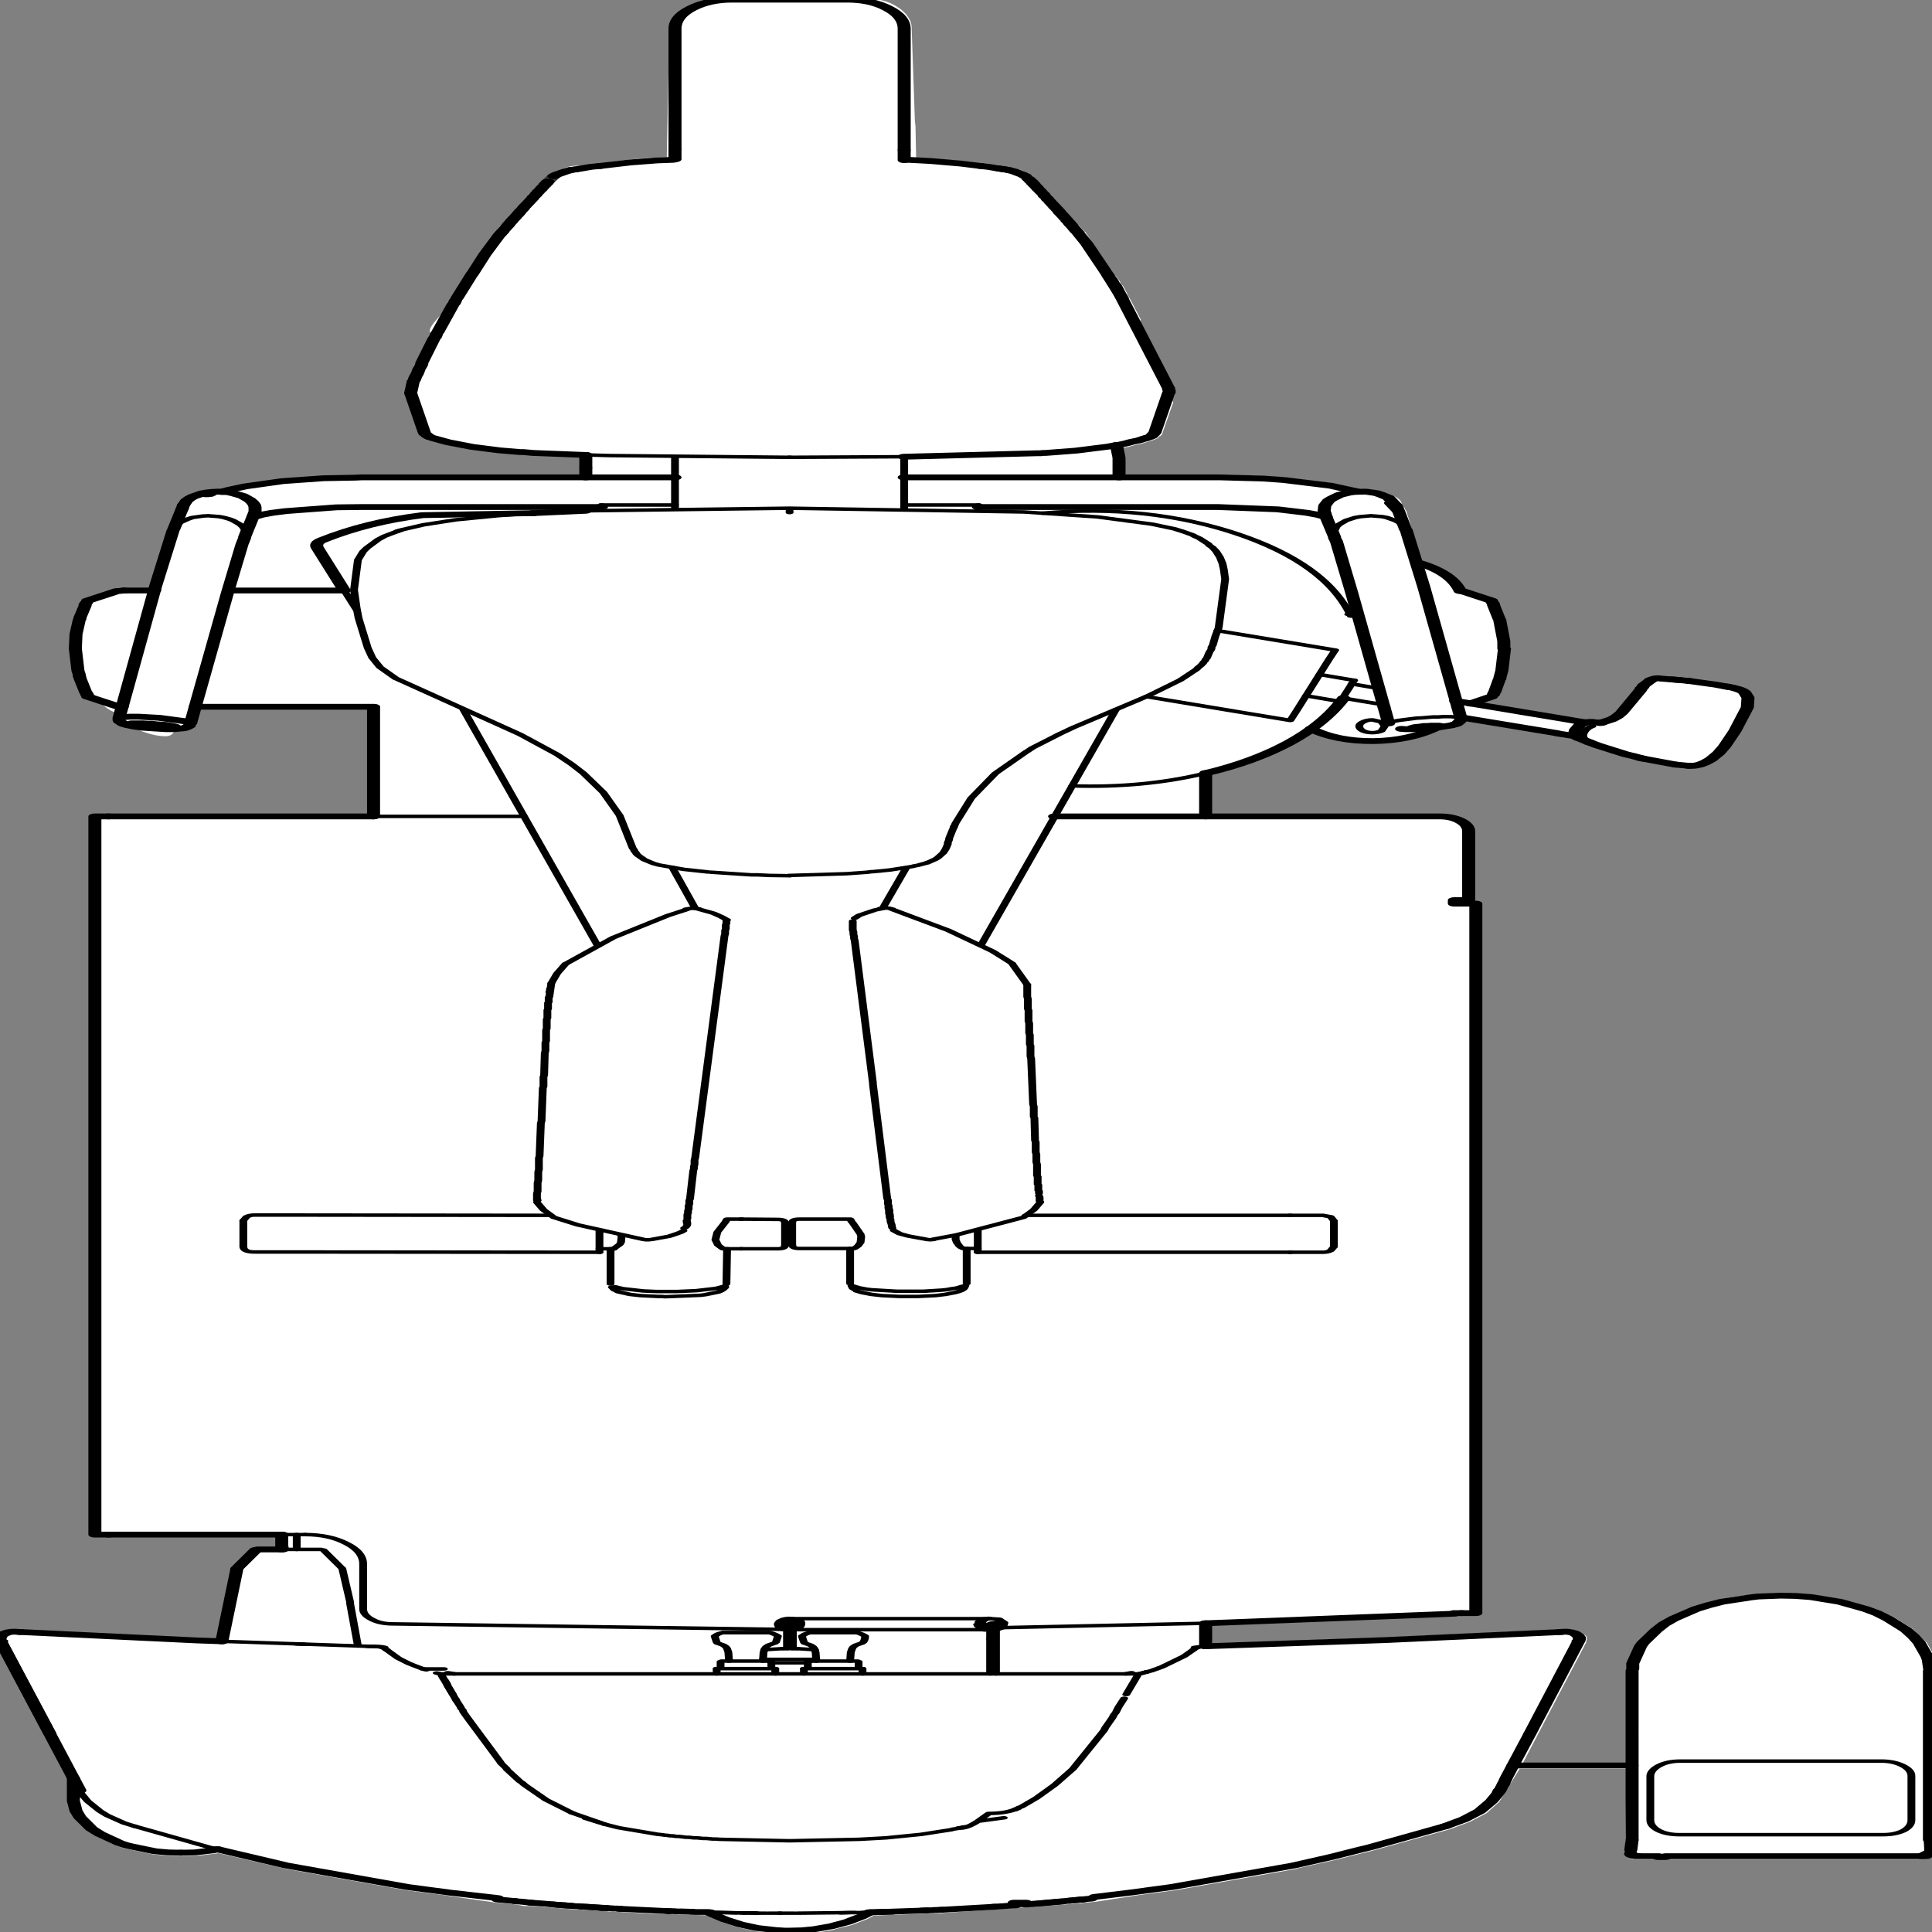 <svg xmlns:xlink="http://www.w3.org/1999/xlink" xmlns="http://www.w3.org/2000/svg" preserveAspectRatio="none" viewBox="0 0 100 100"><rect x="0" y="0" width="100" height="100" fill="#808080" stroke="none"/><defs><g id="sprite0" transform="translate(-.1)"><use height="333.05" transform="translate(.1)" width="149.2" xlink:href="#shape0"/></g><g id="shape0"><path d="M85.8 76.9l.05-.1-.1.3.05-.2m-2.05-36.55l.05.05 2.2 7.3.1.2.25.7.05.1.1.45v.15l.2.35v.05l.3 1.25v.1l.3 1.15.75 3.25-.1 2.4q0 1.05 1.3 7 .7 3.15 1.3 4.8l-.85 5.4v.1l-.2.45v-.2l-.05.15-.05.25-.15.15-.15.15-.85.6-.15.1-.55.25.1-.05-.4.25-.05.05-.75.3h-.1l.1 1.7v2.9h8.6l.9.05.85.05 2.35.3.1.05 3.65 1h.1l1.8 1 .6-.05.2.05.8.25.1.05.35.25.05.05.65.6q.6.7.55 1.6l.25.5v.15l.05.15.05.15.35 2.6-.05.35.1.25.8 5.65-.05.3q2.4 1.65 3.2 4.65l2.3 1.9.9 6.75-.3 6.4-.05.15-.35 2.15-.05.15-.05.3-1.75 1.65 8.85 3.15-.15.1-.3.3 1.75-.55v.1h.05l.2-.15.45-.35.4-.5.3-.55 1.5-4 .05-.25.1-.2.1-.35.25-.4.3-.5q.05-.45.75-.25l2.15.4 3.05 1.05.3.1.55.35.25.25.15.25.25.9-.05 1.65-2.2 7.85-.6 1.1-.45.55-.4.35-.45.2h-.4l-.95-.2-2.6-1.05-1.25-.7-2.2-1.55-1.35-1.2-.25-.35-.05-.1v.1l-8.9-3.3.05.35-.05.25-.2.4-.1.15-.4.25-.95.35-.8.35.15.2q-1.85 1.7-4.35 1.8-2.8.05-4.75-2.05l-1.75 2.35q-2.75 3.3-6.35 5.2l-.05.05v7.4h17.95q.95 0 1.6.75.65.75.65 1.8v11.85h-1.1v.6h1.65v122h-1.65l-19.1 1.75v3.95l3.8-.25.25-.05 2.25-.15q0-.2.15-.35l.3-.2 2.2-.2h.05l4.6-.35 13.55-1.4h.35l.3-.05q.2 0 .35.15l.1.05-.1-.1.15.05.05.05.25.15.05.05.1.1.05.1.1.15.1.15-.1-.15.05.1.15.2.1.3V282.45l-.05.3v.2l-4.85 20.7h7.95l.05-17.05v-.1l.6-2.95.05-.05.2-.6q.3-1 1.05-2.25l.6-1.05.05-.05.75-.95 1.75-1.7.05-.05 2-1.25.05-.05q1.1-.55 2.3-.8h.05l.55-.15h.05l1.75-.15h.05l2.4.25.05.05 2.3.8.05.05 2 1.25.05.05.9.75.05.05.8.9 1.45 2v.05l1 2.2.05.05.6 2.4v.05l.1.6v.05l.2 33-.1.35-.7.75-.2.1-.2.05h-19.65l-.3-.1-.3.1H126.05q-.5-.1-.65-.4-.25-.3-.15-.75l.1-.15-.1-.25.1-14.05h-8.2l-1.6 5.8-.05.05-.9 1.8-.05.05-1.2 1.4-.05.05-1.45 1.2-.05.05-5.8 3.6-2.95 1.65-3 1.5v.05l-9.35 3.7h-.05l-3.15.95h.05l-3.05 1.05h-.05l-1.65.35h-.15l-.15.05-9.9 1.55H72.3l-.2.05h-.4l-4.15.35-.45.55-1.2 1.05-1.35.75v.05l-1.3.5h-.1l-.95.2h-.1l-1.35.05h-.05l-.7-.1-1.5-.35-1.35-.65-1.25-.9-1.05-1-.1-.1-.05-.1-3.85-.25h-.35l-.35-.05-.15-.05h-.2l-2-.25h-.15l-.25-.05h-.2l-.15-.05H47l-2.15-.3h-.25l-3.3-.6h-.6l-.8-.3-1.2-.25h-.1l-3.75-1.2h.05l-3.25-.95-9.3-3.7-.05-.05-5.1-2.65-.05.05-.15.05-1.35.35h-.05l-1.2.05-1-.05h-.1l-1-.2h-.05l-1.9-.9-.45-.25-.1-.05-.4-.3-.05-.05-1.5-1.55-.05-.05-.65-.9-.05-.1-.9-2v-.05l-.3-1.1-.05-.1-.2-1.7v-3.95L.15 283l.05-.4q.1-.2.3-.2v-.1l.05-.15.05-.3.05-.1.1-.15.2-.2.2-.15.3-.1h.25l.35.05 13.6 1.45 1.9.15 1.15-12.5 1.65-3.3h2.35l-.3-2v-.55H7.8v-123.5h21.4v-18.8l-13.65-.05-.35 2.55q.2.65-.6 1.15l-.75.15q-.1 1.15-.7 1.15-.75 0-1.75-.8l-.9-.95-.2-.1-.3-.2-.1-.15-.1-.15-.1-.15-.05-.25.15-.95q-1.45-.75-2.25-4l-.45.25q.5-.75-.2-1.2l-.05-.15.05-.75q-.35-.65-.45-1.8v-2.55q-.1-5.1.75-7.1l.05-2.25 2.35-1.65.45-.1 2.55.05 1.55-11.3.2-.45h-.15l.4-2.95.25-.8.25-.4.25-.3.7-.55.35-.15.4-.1.45-.05.35.05.5-.35 1.25-.6 2.85-.9 3.15-.5 20.15-.1v-3.9l-.3-.05-8.45-1.35-1.85-.8-1.05-.65-.75-1-.85-8.75-.25-.15-.15-.25-.05.15.05-.25v-.05l.05-.05v-.2h.05v-.25l.05-.1.05-.2v-.1h.05v-.2l.05-.15v-.2l.05-.15V64l.05-.1.15-.7V62.9l.95-4.25.05-.05.05-.15.05-.35-.05-.75q0-.8 1.05-3.15l.3-1.35.05-.05.05-.2.1-.5.05-.05.9-2.8v-.05l2.4-8.15q1-1.2 2.15-4 1.3-3.4 1.6-5.2l.3-.35.4-1.05.15-.2.6-.5q.6-.95 1.55-.7l.6-.25h.1l1.05-.25h.05q2.2-.9 4.75-1l.2-22.05q0-1.2.4-2.15V3.3l.05-.25.1-.15.15-.15.75-1.1.95-.85 1-.5 1.5-.3h8.8l1.55.25q1.4.05 2.4 1.65.6.95.85 2.2l.05.35.05.45.25 16.1v.25l.05.9v.05l.05 5.45 3.6.55h.05l.15.05 3.5 1.1.1.05.35.2.1.05h.05l.05.05h.05l.6.55.1.15 4.25 9.95m1.8 36.5l.15-.05h-.15v.05M27.9 105.1l-.1.05.1.3v-.35m57.9-27.8l-.05-.1.05.1m-17.5 79.5l.3-.1-.25-.05-.05.15m5.8 65.45l.05.1v.05l.15-.2.05-.1-.25.15M53.9 156.7l-.25.05h.25v-.05m-5.85 65.6l-.15-.05.1.1.05-.05m-32.6 96.3l-.05.05.05-.05m50.9 11.05v.15l.1-.15h-.1m-2.15 1.7h-.05.05m13.35-50.95v.05-.05m-21.9-58.1h-.05l.1.1.15-.2-.2.1" fill="#fff" fill-rule="evenodd" class="fill" transform="translate(-.1)"/></g><g id="sprite1" transform="translate(74.65 166.5)"><use height="333.05" transform="translate(-74.65 -166.5)" width="149.35" xlink:href="#shape1"/></g><g id="shape1"><path d="M-32.25-134.3l.65-1.35" fill="none" stroke="#333" stroke-linecap="round" stroke-linejoin="round" class="line" transform="translate(74.65 166.5)"/><path d="M-35.15-127.1l-.65 1.6M4.65 161.25h-.9m50-7.85h-.55" fill="none" stroke="#000" stroke-linecap="round" stroke-linejoin="round" class="line" transform="translate(74.65 166.5)"/><path d="M53.25 210.45q.15.95-.2 1.3m-10.2-42.1l-.15 2.3m-8.25 116.8l1.1 4.2m11.4 21.3l-2.5-1.95M33 287.55h1.6m43 25.6l-2 .6q-.95 1.35-1.45 1.15m4.55-3.4q-.85.9-2.25.9l-.85 1.35" fill="none" stroke="#000" stroke-linecap="round" stroke-linejoin="round" stroke-width=".6" class="line"/><path d="M54.6-34.45l.95.2M59.3-47.45l-.4-.25-.45-.2" fill="none" stroke="#000" stroke-linecap="round" stroke-linejoin="round" class="line" transform="translate(74.65 166.5)"/><path d="M61.4 284.05v-1.65M60.95 282.4v1.65M60.95 279.9v2.5M61.4 282.4v-2.5M77 288.4v-6M76.55 282.4v6M76.55 279.9v2.5M77 282.4v-2.5M61.15 279.45l-.15.3M76.6 279.75l-.15.25M61.35 278.9l-.25-.05-.2.05-.2.1-.3.3-.1.25-.05.2v.25l.05.25.1.2.15.15.1.15.25.1M61.55 280.8l.2-.15.15-.2.1-.25.05-.3" fill="none" stroke="#000" stroke-linecap="round" stroke-linejoin="round" stroke-width=".6" class="line"/><path d="M60.85 280.25l-.05-.05-.05-.1-.05-.15v-.1l.05-.1v-.15l.1-.05.05-.1M77 280.85l.55-.45.1-.8-.4-.6-.7-.1q-.65.15-.65 1" fill="none" stroke="#000" stroke-linecap="round" stroke-linejoin="round" stroke-width=".6" class="line"/><path d="M77.1 279.5l.15.3v.1M62.05 279.9v-.25M61.6 279.65v.25M62.05 279.65q0-.55-.45-.55l-.35.2M75.9 280.15q0 .5.45.5M75.9 279.9v.25M76.35 280.15v-.25M76.45 278.85l-.25.05-.2.1-.2.2-.15.3" fill="none" stroke="#000" stroke-linecap="round" stroke-linejoin="round" stroke-width=".6" class="line"/><path d="M75.55 279.9l.05.25.2.4.1.15.25.15M62.1 281.95l.15 1M66.8 282.95q.15-.45.15-1M66.95 281.9l-.15-.2-.2-.2-.2-.15M62.55 281.4l-.2.15-.25.35M65.8 286.2l.05-1.5.1-.65.1-.3.2-.3.45-.35M62.3 283.1l.45.35.2.3.1.3.1.65.05 1.5M66.25 281.3h-3.5" fill="none" stroke="#000" stroke-linecap="round" stroke-linejoin="round" stroke-width=".6" class="line"/><path d="M-52.5 97.95v2.55" fill="none" stroke="#000" stroke-linecap="round" stroke-linejoin="round" class="line" transform="translate(74.65 166.5)"/><path d="M23.3 267v-2.55M55.55 287.5v.9M60.05 288.4v-.9M54.15 156.85l-.25-.1h-.25l-.2.05-.25.1M53.25 156.95L51.8 158l-4.2 3.8-3.6 4.45" fill="none" stroke="#000" stroke-linecap="round" stroke-linejoin="round" stroke-width=".6" class="line"/><path d="M56.35 158.75l-.45-.55-.6-.6-1.2-.75M43.95 166.3l-.65 1.65-.45 1.7M50.1 213.75h.25M53.25 210.85v-.4M50.55 213.7l1.35-.55.6-.45.3-.25.2-.25M43.05 209.9l1.85 1.3 5.05 2.5M41.75 207.3l.5 1.3.7 1.15M65.8 210.2h-1.1M64.7 215.25h1.35M74.5 215.25h1.1M61.35 214.6q0 .65.55.65M61.9 210.2q-.55 0-.55.6M64.7 210.2h-2.8M61.9 215.25h2.8M125.85 317.05l-.1 1.65" fill="none" stroke="#000" stroke-linecap="round" stroke-linejoin="round" stroke-width=".6" class="line"/><path d="M74.15 152.7l-.05-1.95" fill="none" stroke="#000" stroke-linecap="round" stroke-linejoin="round" class="line" transform="translate(74.65 166.5)"/><path d="M55.4 281.95l.15 1M60.1 282.95l.15-1M60.25 281.9l-.15-.2-.2-.2-.2-.15M55.85 281.4l-.2.15-.25.35M59.1 286.2l.05-1.5.1-.65.1-.3.2-.3.45-.35M55.6 283.1l.45.35.2.3.1.3.1.65.05 1.5M59.55 281.3h-3.5" fill="none" stroke="#000" stroke-linecap="round" stroke-linejoin="round" stroke-width=".6" class="line"/><path d="M33.5-40.6l.3.05h.6l.35-.05h.35l.35-.1.7-.1 1.15-.4.4-.25.1-.15.2-.4.05-.25M32.15-44.35l.35 2.8M38.05-42.45l-.35-2.8" fill="none" stroke="#000" stroke-linecap="round" stroke-linejoin="round" class="line" transform="translate(74.65 166.5)"/><path d="M99.6 215.9h2.5M102.1 209.55h-2.5M102.95 210.5l-.25-.7-.6-.25M102.1 215.9q.35 0 .6-.3l.25-.65" fill="none" stroke="#000" stroke-linecap="round" stroke-linejoin="round" stroke-width=".6" class="line"/><path d="M46.1-39.6l.85.3M47.65-41.7l-.85-.3M46.8-42l-.65-.25M45.5-39.8l.6.2M38-42.6l7.45 2.75M46.15-42.25l-8.5-3.15" fill="none" stroke="#000" stroke-linecap="round" stroke-linejoin="round" class="line" transform="translate(74.65 166.5)"/><path d="M103.65 120.6l3.1 1.15M106.4 118.95l-2.1-.8M57.45 210.2h-1.1M46.55 215.3h1.1M56.05 215.3h1.4" fill="none" stroke="#000" stroke-linecap="round" stroke-linejoin="round" stroke-width=".6" class="line"/><path d="M74.05 150.45v-29.1M51.2 137.55v12.9M51.2 132.35v5.2M51.2 121.35v10.9M50.35-43.3l-.25.45M55.55-48.85l-1.25-.25M47.9-38.3l.65.55 2.2 1.55M52.65-49l-.3.5-.25.4-.1.35-.1.2-.05.25-1.45 3.9" fill="none" stroke="#000" stroke-linecap="round" stroke-linejoin="round" class="line" transform="translate(74.65 166.5)"/><path d="M123.95 124.55l-.3.2" fill="none" stroke="#000" stroke-linecap="round" stroke-linejoin="round" stroke-width=".6" class="line"/><path d="M47.2-38.95l.7.65M48.85-41.65l-.3-.05M33.2-78.4l-.15-.65M27.6-77.75l.1.65" fill="none" stroke="#000" stroke-linecap="round" stroke-linejoin="round" class="line" transform="translate(74.65 166.5)"/><path d="M75.65 87.4h-5.7M52.35 87.4H46.7" fill="none" stroke="#000" stroke-linecap="round" stroke-linejoin="round" stroke-width=".6" class="line"/><path d="M-42.6-98.35l1.05 6.8M14.55-91.55l1.05-6.8M-41.5-91.35l.1.15.1.2.2.25M13.8-90.55l.35-.25.15-.15.05-.15.2-.45" fill="none" stroke="#000" stroke-linecap="round" stroke-linejoin="round" class="line" transform="translate(74.65 166.5)"/><path d="M45.7 78.8l1.65.1 13.8.3" fill="none" stroke="#000" stroke-linecap="round" stroke-linejoin="round" stroke-width=".6" class="line"/><path d="M-40.8-90.55l1.05.65 1.85.8 2.1.6 1.6.3h.25l.75.15 4.05.35M11.7-89.4l.65-.3.4-.25.55-.25.5-.35M-4.7-87.4L5.55-88h.25l.15-.05h.2l2.35-.4 2.5-.7.6-.25" fill="none" stroke="#000" stroke-linecap="round" stroke-linejoin="round" class="line" transform="translate(74.65 166.5)"/><path d="M61.15 79.2l8.8-.1" fill="none" stroke="#000" stroke-linecap="round" stroke-linejoin="round" stroke-width=".6" class="line"/><path d="M-54.7-77.05l.3-.15.3-.2.85-.35 1.05-.3 3.9-.65 1.9-.05M-46.4-83.85l-.45.05-2.45.1-3.15.5-2.85.9-1.25.6-.55.35M19.4-78.75l4.6.4 2.25.6.85.35.6.35M30-81.45l-1.9-.95-3.65-1-1.6-.25-.8-.05-.85-.05-.8-.05-.8-.05M-46.4-78.75h18.45M1-78.75h18.4M19.4-83.85H-4.7M-29.2-83.85h-17.2M-22.3-83.85h-6.9" fill="none" stroke="#000" stroke-linecap="round" stroke-linejoin="round" class="line" transform="translate(74.65 166.5)"/><path d="M62.25 287.5v.9M66.75 288.4v-.9M52.35 79.1v8.95M69.95 88.05V79.1M74.75 221.3v-6.05M65.8 215.25v6.05M65.9 221.65l.1.45.15.2M66.3 222.55l.45.3.7.3.8.2 1.35.15H71l1.35-.15.75-.2.35-.15.35-.15.25-.15.25-.2.15-.2.1-.2.1-.45M47.5 221.9l.2.45.15.15.15.2.9.45.8.2 1.35.15h.3M51.35 223.5l.25.05 2.7-.25.35-.1 1-.45.2-.2.15-.2.2-.4v-.25M60.65 284.05l-1.45.2M63.1 284.25l-1.4-.2M59.5 286.2q-.1-.3-.35-.3M63.2 285.9q-.2 0-.4.3" fill="none" stroke="#000" stroke-linecap="round" stroke-linejoin="round" stroke-width=".6" class="line"/><path d="M-65-42.15l.05.25.1.15.1.15.1.15.3.2.55.25.65.2 1.75.25h.6l.75-.15.15-.1.15-.15.15-.2M-64.65-45.25l-.35 2.8M-59.5-41.55l.35-2.8M-59.15-44.35l2.5-19.8M-62.2-65.05l-2.45 19.8M-56.65-64.15l1.1-8.2.2-1.1M-60.85-74.7l-1.35 9.65M-60.15-78.45l-.65 3.55M-55.35-73.6l.65-3.55" fill="none" stroke="#000" stroke-linecap="round" stroke-linejoin="round" class="line" transform="translate(74.65 166.5)"/><path d="M56.3 221.35l.05-6.05M47.4 215.3v6.05" fill="none" stroke="#000" stroke-linecap="round" stroke-linejoin="round" stroke-width=".6" class="line"/><path d="M-45.45-44.35v18.8" fill="none" stroke="#000" stroke-linecap="round" stroke-linejoin="round" class="line" transform="translate(74.65 166.5)"/><path d="M75.6 215.9h24M99.6 209.55H79.3M33.25 287.7l-.1-.05-.05-.05-.1-.05-.65-.55-.45-.4-.8-.9-.9-1.45M92.15 284.25l-.7 1.1-1.75 1.9-.15.1-.15.15-.15.1-.3.25-.35.2" fill="none" stroke="#000" stroke-linecap="round" stroke-linejoin="round" stroke-width=".6" class="line"/><path d="M18.45 117.15v-3.95M18.45-25.55V-33" fill="none" stroke="#000" stroke-linecap="round" stroke-linejoin="round" class="line" transform="translate(74.65 166.5)"/><path d="M22.55 215.85l24 .05M42.8 209.55l-20.25-.05M19.2 214.9q0 .95.85.95M20.05 209.5q-.35 0-.6.3l-.25.65M22.55 209.5h-2.5M20.05 215.85h2.5M69.05 156.9l-.25-.15-.2-.05-.5.1M78.25 166.25l-1.5-2.1-3.4-3.6L69 156.9M68.15 156.85l-.45.2-1.2.9-.35.5M68.75 208v.45l.05.2v.5l.05.25v.45M66 158.95v1.55l.05.3v.4l.05.4v.35l.05.35 1.4 24.5M79.4 169.9l-1.15-3.6M71.7 213.7l.25.05.25-.05M68.9 210.25v.35l.1.65v.25l.05.25M69.15 212.15l.45.55.65.4 1.35.55M72.2 213.65l1.8-.75 5.1-3M79.2 209.75l.7-1.15.5-1.3" fill="none" stroke="#000" stroke-linecap="round" stroke-linejoin="round" stroke-width=".6" class="line"/><path d="M-4.7-140.15v-16.1M-22.3-156.25v15.85M-17.9-166q-1.8 0-3.1 1.45t-1.3 3.55M-22.3-161v4.75M-9.1-166h-8.8M-4.7-161q0-2.1-1.3-3.55Q-7.25-166-9.1-166M-4.7-156.25V-161" fill="none" stroke="#000" stroke-linecap="round" stroke-linejoin="round" class="line" transform="translate(74.65 166.5)"/><path d="M57.45 215.3h2.8M60.25 210.25l-2.8-.05M60.8 210.85q0-.6-.55-.6M60.25 215.3q.55 0 .55-.6" fill="none" stroke="#000" stroke-linecap="round" stroke-linejoin="round" stroke-width=".6" class="line"/><path d="M-52.45 100.5h-1.85" fill="none" stroke="#000" stroke-linecap="round" stroke-linejoin="round" class="line" transform="translate(74.65 166.5)"/><path d="M25.15 267H22.2M26.8 270.3l-1.45-3.2" fill="none" stroke="#000" stroke-linecap="round" stroke-linejoin="round" stroke-width=".6" class="line"/><path d="M-54.5 100.6l-1.45 3.2" fill="none" stroke="#000" stroke-linecap="round" stroke-linejoin="round" class="line" transform="translate(74.65 166.5)"/><path d="M28 283.6l-.6-7.3v-.25l-.6-5.75" fill="none" stroke="#000" stroke-linecap="round" stroke-linejoin="round" stroke-width=".6" class="line"/><path d="M-55.95 103.9l-1.15 12.4M-59.15-44.4h13.7M-47.7-64.4h-8.9M-62.25-64.4h-2.35M-22.5-138.45l-1.2.1-2.05.35-2.3.6M1.15-137.4l-1.45-.4-2.35-.45-1.7-.2M3.3-136.7l-.25-.1M-30-136.8l-.3.1" fill="none" stroke="#000" stroke-linecap="round" stroke-linejoin="round" class="line" transform="translate(74.65 166.5)"/><path d="M45.15 29.5l-.5.2" fill="none" stroke="#000" stroke-linecap="round" stroke-linejoin="round" stroke-width=".6" class="line"/><path d="M3.05-136.8l-.55-.2" fill="none" stroke="#000" stroke-linecap="round" stroke-linejoin="round" class="line" transform="translate(74.65 166.5)"/><path d="M75.9 29.1l-.25-.05" fill="none" stroke="#000" stroke-linecap="round" stroke-linejoin="round" stroke-width=".6" class="line"/><path d="M4.6-135.65l-.2-.25-.65-.55-.45-.25M-30.3-136.7l-.4.25-.7.55-.2.25M10.85-118.95L9.3-124.1l-.6-1.65-.05-.2-.1-.15v-.1l-.05-.1-.05-.05v-.1l-.05-.05v-.05l-.05-.05v-.1l-.05-.1M-35.55-126.15v.1l-.1.15-.05.2-.1.2-1.1 3.3-1 3.5M12.05-114.65l-1.2-4.3M-37.85-118.95l-1.2 4.3" fill="none" stroke="#000" stroke-linecap="round" stroke-linejoin="round" class="line" transform="translate(74.65 166.5)"/><path d="M41.45 88.8l-.9.15-1.85.3-3.2.7-2.45.85-1.65.85-.35.25" fill="none" stroke="#000" stroke-linecap="round" stroke-linejoin="round" stroke-width=".6" class="line"/><path d="M-29.2-78.1l-4 .4" fill="none" stroke="#000" stroke-linecap="round" stroke-linejoin="round" class="line" transform="translate(74.65 166.5)"/><path d="M61.15 87.95l-15.65.45M91.2 91.85l-.5-.35-1.7-.8-4.2-1.25-5.65-.85-18-.65M31 91.95l-.95.8-.5.6-.85 1.4-.3.65-.4 1.45-.3 5.15.2 3.1.15 1.75.7 5.1.35 1.7.6 1.65 1.2 1.9 9.55 9.65 2.85 3.45 1.1 1.65.9 1.55 1.55 3.35 1.25 3.95 1 5.6.1.3.05.25.1.25.05.2.15.3.45.7.7.65.4.25 1.9.75 1.85.45" fill="none" stroke="#000" stroke-linecap="round" stroke-linejoin="round" stroke-width=".6" class="line"/><path d="M-54.7-77.1l.1-.65M-60.05-79.05l-.1.65" fill="none" stroke="#000" stroke-linecap="round" stroke-linejoin="round" class="line" transform="translate(74.65 166.5)"/><path d="M100.8 120.2l2.65 1M104.5 117.55l-2.65-1" fill="none" stroke="#000" stroke-linecap="round" stroke-linejoin="round" stroke-width=".6" class="line"/><path d="M37.7-45.25l-2.5-19.8M29.65-64.15l2.5 19.8M35.2-65.05l-1.35-9.75M28.35-73.45l.15.65 1.15 8.65M27.7-77.05l.65 3.45M33.8-74.9l-.55-3.25M55.55-48.85l2.1.65.95.4M59.1-40.25l-.8 2.65-.45 1.15-.6 1.1-.45.55-.4.35-.45.2h-.4M59.1-40.25l.95-4.05.05-1.65-.25-.9-.15-.25-.25-.25" fill="none" stroke="#000" stroke-linecap="round" stroke-linejoin="round" class="line" transform="translate(74.65 166.5)"/><path d="M61.4 279.9q0-.25-.25-.25M76.9 279.65q-.15-.1-.3.1M77 279.9l-.1-.25M62.05 279.9h-.45M75.9 279.9h.25M55.55 287.5h4.5M53.3 210.15v-.7l.05-.35v-.35l.05-.3v-.6l.05-.25v-.65l.05-.2.25-4.85.05-.35v-.35l.05-.4v-.75l.05-.4 2.25-38.15.05-.35v-.6l.05-.25v-.7l.05-.25v-.5M42.7 171.95l-.05.1v.85l-.05.1v1.05l-.05.2v1.35l-.05.25v1.55l-.05.3v1.85l-.05.3v1.4l-.05.4-.05 3.8-.05.3v1.65l-.05.25-.1 5.7-.05.35-.1 5.65-.05.35v1.95l-.05.45v1.4l-.05.5v1.4l-.05.4v.75l.05.45h-.05v-.45M42.7 171.15l.05-.3v-.25M102.6 113.85l.45-1.5M103.05 112.35L94 109M99.6 124.45l.45-1.55M99.6 124.45l-11.05-4.1M100.05 122.9l2.55-9.05M61.35 214.25v-3.45M61.35 214.6v-.35M26.95 102.1l.95 3.35" fill="none" stroke="#000" stroke-linecap="round" stroke-linejoin="round" stroke-width=".6" class="line"/><path d="M-49.75-71.7l2.05 7.3M-49.35-73.1q-.65.55-.4 1.4M-33.2-77.7l-8.5.35q-4.25 1.2-7.65 4.25M-62.75-41.15l.3.1M-62.45-41.05l.4.05M-62-41.05l-.25-.1M-62.25-41.15l-.4-.05M-64.6-64.4l-.45.1M-64.75-44.4l-.3-.1M-68.35-54.4l.2 3.8.1.65v.3l.05.15v.15l.45 2.5.05.15.05.3M-67.4-46.15l2.25 1.65M-67.4-62.65l2.25-1.65" fill="none" stroke="#000" stroke-linecap="round" stroke-linejoin="round" class="line" transform="translate(74.65 166.5)"/><path d="M-67.5-62.3l-.1.3v.2l-.4 2.1v.2l-.05.15-.25 2.45-.05 2.5M51.2 137.65h-9.15" fill="none" stroke="#000" stroke-linecap="round" stroke-linejoin="round" class="line" transform="translate(74.65 166.5)"/><path d="M126.35 319.55l.35.2" fill="none" stroke="#000" stroke-linecap="round" stroke-linejoin="round" stroke-width=".6" class="line"/><path d="M52.4 153.25h.8" fill="none" stroke="#000" stroke-linecap="round" stroke-linejoin="round" class="line" transform="translate(74.65 166.5)"/><path d="M148.1 319.7v-.05h.05" fill="none" stroke="#000" stroke-linecap="round" stroke-linejoin="round" stroke-width=".6" class="line"/><path d="M71.45 153.25h1.8M71.45 153.25H53.8M51.1 152.7q-.1.45.4.55M52.05 153.25h-.5M73.25 153.25h.5M51.2 150.45l-.1 1.75" fill="none" stroke="#000" stroke-linecap="round" stroke-linejoin="round" class="line" transform="translate(74.65 166.5)"/><path d="M110.4 125.15l-.25.05h-.3l-.25.1-.45.1-.15.1-.1.05-.05.05v.05l.1.05.15.05h.4l1.3-.25.2-.1.15-.05.05-.05v-.05l-.05-.05-.1-.05h-.65zM70.1 149.8l-1.8 6.95M86.2 122.6l-10.35 40.5M102.95 210.5v4.45M129.55 303.4q-.95 0-1.6.75-.65.75-.7 1.75M127.25 313.55v-7.6M127.25 313.55q0 1.05.65 1.8.65.7 1.55.7M145.15 316.05h-15.7M145.15 316.05q.9 0 1.55-.7.6-.75.6-1.8M147.3 305.95v7.6M147.3 305.95q0-1-.65-1.75t-1.55-.8M129.55 303.4h15.5" fill="none" stroke="#000" stroke-linecap="round" stroke-linejoin="round" stroke-width=".6" class="line"/><path d="M74.05 150.45v-29.1M51.25 121.05v-.95l.6-2.95.2-.6 1-2.15.6-1.05.75-.95 1.7-1.65.95-.65 1.05-.6 2.2-.75.55-.15 1.75-.15 1.15.05 1.2.2 2.2.8 2 1.25.9.75.8.9 1.4 1.95.55 1.1.45 1.1.6 2.35.1.6.1 1.55M51.5-35.8l.5.3" fill="none" stroke="#000" stroke-linecap="round" stroke-linejoin="round" class="line" transform="translate(74.65 166.5)"/><path d="M130.2 117.65l-.3-.05M122.8 125.4v.05l-.05.05h-.05l-.1.1v.05l-.15.15v.05l-.05.05v.05l-.05.05-.15.4-.1.45v.4l.1.4" fill="none" stroke="#000" stroke-linecap="round" stroke-linejoin="round" stroke-width=".6" class="line"/><path d="M50.05-42.75l-.4.5-.9.65M50.95-36.1l.3.15M52.95-49.25l.1-.05h.2l.15.05 1.45.25M52.8-49.15l-.2.2M48.15-41.8h-.3l-.35.2-.3.3-.35.9-.05.5.1.5.15.35" fill="none" stroke="#000" stroke-linecap="round" stroke-linejoin="round" class="line" transform="translate(74.65 166.5)"/><path d="M62.65 286.2h3.7M66.45 287.4v-1.1M62.55 287.4v-1.1M52.35 26.1v.25M69.95 26.1v.25" fill="none" stroke="#000" stroke-linecap="round" stroke-linejoin="round" stroke-width=".6" class="line"/><path d="M-22.3-138.8v-1.5M-22.3-138.8v.25M33.25-78.05l-.6-1.4" fill="none" stroke="#000" stroke-linecap="round" stroke-linejoin="round" class="line" transform="translate(74.65 166.5)"/><path d="M107.85 88.1l-.55-1.25" fill="none" stroke="#000" stroke-linecap="round" stroke-linejoin="round" stroke-width=".6" class="line"/><path d="M33.05-79.05l-.55-1.3M27.6-77.75l-.05-.35.05-.9.3-.85.25-.35.6-.65.75-.4.4-.1.85-.05.8.25.35.25.6.55" fill="none" stroke="#000" stroke-linecap="round" stroke-linejoin="round" class="line" transform="translate(74.65 166.5)"/><path d="M107.05 86.45h.05v.05l.1.1v.05l.05.05.05.1.1.05v-.05l-.05-.05v-.05l-.05-.1-.15-.15v-.05l-.05-.05h-.05v.1zM75.65 87.4v.9M46.7 88.3v-.9" fill="none" stroke="#000" stroke-linecap="round" stroke-linejoin="round" stroke-width=".6" class="line"/><path d="M-29.15-87.7v2.2" fill="none" stroke="#000" stroke-linecap="round" stroke-linejoin="round" class="line" transform="translate(74.65 166.5)"/><path d="M69.95 82.65h5.7" fill="none" stroke="#000" stroke-linecap="round" stroke-linejoin="round" stroke-width=".6" class="line"/><path d="M-29.15-85.5v1.65" fill="none" stroke="#000" stroke-linecap="round" stroke-linejoin="round" class="line" transform="translate(74.65 166.5)"/><path d="M36.1 122.6l10.3 40.55M52.15 149.75l1.75 7" fill="none" stroke="#000" stroke-linecap="round" stroke-linejoin="round" stroke-width=".6" class="line"/><path d="M10.95-118.65l.05.25.25.7.1.45.2.55 4 17.3.05.15v.25l.05.2v.35" fill="none" stroke="#000" stroke-linecap="round" stroke-linejoin="round" class="line" transform="translate(74.65 166.5)"/><path d="M104.85 106.75l-.8-.55" fill="none" stroke="#000" stroke-linecap="round" stroke-linejoin="round" stroke-width=".6" class="line"/><path d="M47.1 116.25l-3.75 15.95" fill="none" stroke="#000" stroke-linecap="round" stroke-linejoin="round" class="line" transform="translate(74.65 166.5)"/><path d="M88.5 288.1l-.5.3M93.05 283.7l6.85-.5M121.8 282.3l-.05.45M92.75 283.7l-.5.15" fill="none" stroke="#000" stroke-linecap="round" stroke-linejoin="round" stroke-width=".6" class="line"/><path d="M-34.6 160.95l.1.05.15.05h.15l.2.05h.1l.1.05.45.1M-32.1 161.45l.45.1M4.55 161.55h.2l.45-.1M-30.7 161.7l.15.05h.2l.15.05.25.05h.2l.25.05M-27.9 162.15h.3l.15.05h.2l.25.05h.2l.25.05M-2.95 162.55h.4l.2-.05h.2l.25-.05M-20.95 162.8l.15.05h.9l.25.05" fill="none" stroke="#000" stroke-linecap="round" stroke-linejoin="round" class="line" transform="translate(74.65 166.5)"/><path d="M66.1 329.45h.5l.2-.05h.45M61.15 329.55h.3M60.4 329.55h.75" fill="none" stroke="#000" stroke-linecap="round" stroke-linejoin="round" stroke-width=".6" class="line"/><path d="M9 160.7l.35-.1.3-.05M2.2 161.95l.65-.1M-22.8 162.7h.35l.3.05" fill="none" stroke="#000" stroke-linecap="round" stroke-linejoin="round" class="line" transform="translate(74.65 166.5)"/><path d="M58.65 329.55h.65" fill="none" stroke="#000" stroke-linecap="round" stroke-linejoin="round" stroke-width=".6" class="line"/><path d="M-31.65 161.55l1.4.25" fill="none" stroke="#000" stroke-linecap="round" stroke-linejoin="round" class="line" transform="translate(74.65 166.5)"/><path d="M54.85 329.4l3.8.15" fill="none" stroke="#000" stroke-linecap="round" stroke-linejoin="round" stroke-width=".6" class="line"/><path d="M5.2 161.45l3.8-.75M-26.55 162.3l3.75.4M-1.7 162.45l3.9-.5M-33.35 161.25l.95.15M-7.2 162.9l3.9-.3M-29.5 161.9l1.9.25" fill="none" stroke="#000" stroke-linecap="round" stroke-linejoin="round" class="line" transform="translate(74.65 166.5)"/><path d="M61.75 329.55l4.1-.1" fill="none" stroke="#000" stroke-linecap="round" stroke-linejoin="round" stroke-width=".6" class="line"/><path d="M-21.85 162.75l.7.05M-35.9 160.7l1.2.25M-3.3 162.6h.25M3.15 161.8l.7-.1" fill="none" stroke="#000" stroke-linecap="round" stroke-linejoin="round" class="line" transform="translate(74.65 166.5)"/><path d="M65.1 329.5l.65-.05M65.85 329.45h.25" fill="none" stroke="#000" stroke-linecap="round" stroke-linejoin="round" stroke-width=".6" class="line"/><path d="M-31.35 161.6l.5.1M-29.15 161.95l1.25.2" fill="none" stroke="#000" stroke-linecap="round" stroke-linejoin="round" class="line" transform="translate(74.65 166.5)"/><path d="M59.6 329.55h.8M57.4 329.5h.3M82.4 327.45l.25-.05M50.6 329.05l.3.05M55.25 329.4l1.8.1" fill="none" stroke="#000" stroke-linecap="round" stroke-linejoin="round" stroke-width=".6" class="line"/><path d="M5.6 161.4l1.8-.35" fill="none" stroke="#000" stroke-linecap="round" stroke-linejoin="round" class="line" transform="translate(74.65 166.5)"/><path d="M48.5 328.85l1.75.2" fill="none" stroke="#000" stroke-linecap="round" stroke-linejoin="round" stroke-width=".6" class="line"/><path d="M8 160.9l.85-.2" fill="none" stroke="#000" stroke-linecap="round" stroke-linejoin="round" class="line" transform="translate(74.65 166.5)"/><path d="M57.65 329.5h.85" fill="none" stroke="#000" stroke-linecap="round" stroke-linejoin="round" stroke-width=".6" class="line"/><path d="M-7.35 162.9l1.7-.1" fill="none" stroke="#000" stroke-linecap="round" stroke-linejoin="round" class="line" transform="translate(74.65 166.5)"/><path d="M6.7 308.75l-.05-.3" fill="none" stroke="#000" stroke-linecap="round" stroke-linejoin="round" stroke-width=".6" class="line"/><path d="M40.95 142.25l.1-.3" fill="none" stroke="#000" stroke-linecap="round" stroke-linejoin="round" class="line" transform="translate(74.65 166.5)"/><path d="M62.25 287.5h4.5" fill="none" stroke="#000" stroke-linecap="round" stroke-linejoin="round" stroke-width=".6" class="line"/><path d="M-60.25 152.65l1.1-.05 1.35-.35.35-.2" fill="none" stroke="#000" stroke-linecap="round" stroke-linejoin="round" class="line" transform="translate(74.65 166.5)"/><path d="M-68.5 139.8v3.95l.2 1.7.3 1.1.9 2 .65.9 1.5 1.55.4.3.45.25 1.85.85 1 .2 1 .05" fill="none" stroke="#000" stroke-linecap="round" stroke-linejoin="round" class="line" transform="translate(74.65 166.5)"/><path d="M55.95 286.2h3.7M59.75 287.4v-1.1M55.85 287.4v-1.1M109.9 125.35l-.25.1M109.75 125.5l.4-.05M110.15 125.45l.25-.1M110.3 125.3l-.4.05" fill="none" stroke="#000" stroke-linecap="round" stroke-linejoin="round" stroke-width=".6" class="line"/><path d="M41.35-54.4v-1.25l-.3-3.5v-.15l-.05-.15-.45-2.5v-.15l-.1-.3M40.4-62.65l-2.25-1.65M40.4-46.15l-1.6 1.2M40.55-46.5l.05-.3.05-.15.35-2.15.05-.15v-.15l.15-1.25.2-3.75" fill="none" stroke="#000" stroke-linecap="round" stroke-linejoin="round" class="line" transform="translate(74.65 166.5)"/><path d="M66 221.7l.45.3.6.25.4.1 1.9.25h2.1l1.45-.2.4-.1.35-.15.35-.1.45-.3M65.85 210.35l.05.25.1.25.6 1.95.05.4-.05 1-.2.6-.25.4M74.35 215.1l-.15-.25-.2-.6-.1-.55v-.65M59.1 285.9h4.1M61.15 284.05h-.5M61.7 284.05h-.55" fill="none" stroke="#000" stroke-linecap="round" stroke-linejoin="round" stroke-width=".6" class="line"/><path d="M-60.75-41l-.2-.1-.55-.2-.7-.1-.35-.1h-.3l-.35-.05h-.3M-63.5-41.55h-.5M-61.35-41.05l-.4-.1-.25-.1-.55-.1h-.85l-.1.05-.05.05v.05l.1.05.15.1.2.05.25.1.55.1h.25l.25.05h.4l.15-.05.05-.05v-.05l-.15-.15z" fill="none" stroke="#000" stroke-linecap="round" stroke-linejoin="round" class="line" transform="translate(74.65 166.5)"/><path d="M34.3 288.4h53.55M52.35 26.25V26" fill="none" stroke="#000" stroke-linecap="round" stroke-linejoin="round" stroke-width=".6" class="line"/><path d="M11.8-87.2l-.2-2.2M11.8-87.2v3.35" fill="none" stroke="#000" stroke-linecap="round" stroke-linejoin="round" class="line" transform="translate(74.65 166.5)"/><path d="M47.75 221.85l.55.3 1.6.4 1.05.1h1.55l1.5-.15 1.55-.4.5-.3M48.2 212.95l.05.25-.05 1-.1.35-.5.8M55.95 215.15l-.3-.5-.2-.9.15-1.3.65-1.85.05-.25" fill="none" stroke="#000" stroke-linecap="round" stroke-linejoin="round" stroke-width=".6" class="line"/><path d="M-66.85-25.55v123.5M-66.85-25.55h1.05M-65.8 97.95h-1.05M37.55-11.15h1.1M37.55-10.55v-.6M38.1-10.55h-.55M37.55 111.45h.55M18.45 113.2l19.1-1.65" fill="none" stroke="#000" stroke-linecap="round" stroke-linejoin="round" class="line" transform="translate(74.65 166.5)"/><path d="M77.5 280.45l15.6-.75M30.55 279.8l30.15.95M28.4 277.25q0 1 .65 1.75.6.75 1.5.8M28.4 277.25v-7.75M28.4 269.5q0-2.1-1.3-3.55-1.3-1.5-3.15-1.5" fill="none" stroke="#000" stroke-linecap="round" stroke-linejoin="round" stroke-width=".6" class="line"/><path d="M-52.5 97.95h-13.3" fill="none" stroke="#000" stroke-linecap="round" stroke-linejoin="round" class="line" transform="translate(74.65 166.5)"/><path d="M23.95 264.45h-1.8M29.15 140.95h11.6" fill="none" stroke="#000" stroke-linecap="round" stroke-linejoin="round" stroke-width=".6" class="line"/><path d="M-65.8-25.55h20.3M6.85-25.55H36.4M38.65-23q0-1.05-.65-1.8t-1.6-.75M38.65-23v11.85M38.1-10.55h1.1M39.2 111.45v-122M39.2 111.45h-1.1" fill="none" stroke="#000" stroke-linecap="round" stroke-linejoin="round" class="line" transform="translate(74.65 166.5)"/><path d="M75.6 215.9v-3.8" fill="none" stroke="#000" stroke-linecap="round" stroke-linejoin="round" stroke-width=".6" class="line"/><path d="M-57.45 152.05l5.3 2.8 9.3 3.7 3.2.95 3.7.95" fill="none" stroke="#000" stroke-linecap="round" stroke-linejoin="round" class="line" transform="translate(74.65 166.5)"/><path d="M10.85 314.6l5.7 3.6.65.35" fill="none" stroke="#000" stroke-linecap="round" stroke-linejoin="round" stroke-width=".6" class="line"/><path d="M30.45 152.05l-2.3 1.3-2.95 1.5-9.35 3.7-3.15.95-2.75.75M36.85 148.1l-5.75 3.6-.55.3" fill="none" stroke="#000" stroke-linecap="round" stroke-linejoin="round" class="line" transform="translate(74.65 166.5)"/><path d="M35.3 291.95l-.4-1.45-.05-.35-.15-.6-.1-.25-.15-.55M36.4 295.9l-.3-.95-.05-.3-.15-.4v-.1l-.35-1.2-.05-.25M40.8 307.5l-.2-.4-.15-.2-1-2.05-.05-.2-.4-.85-.05-.2-2.55-7.7M44.45 312.3l-2-2.25-1.65-2.55M46.6 314l-1.1-.75M55.8 316.85l-.3-.05h-.25l-.5-.1h-.25l-.45-.1h-.25l-.4-.1h-.2l-.55-.15h-.2l-.3-.1H52l-.3-.1h-.1l-.15-.05-.1-.05h-.1l-.1-.05h-.1L48 314.85l-1.05-.6M61.15 317.1l-5.35-.25M34.3 288.4l-.25-.15M88 288.4l.6-.35M61.15 317.1l5.35-.25M74.6 314.7l-.15.05-.15.1-.15.05-.15.1-.3.1-.15.1-2.3.8-2.7.6-2.05.25M78.45 311.75l.25-.25.1-.15.15-.1 1.15-1.5 1.4-2.25M85.95 295.9l-.55 1.75-.1.45-2.4 6.65-1.4 2.75M85.95 295.9l.1-.45.15-.4.2-.9.45-1.55M87 291.95l.85-3.2M6.65 308.45l.1.5.5 1.35.95 1.7.55.75 1.3 1.3.8.55" fill="none" stroke="#000" stroke-linecap="round" stroke-linejoin="round" stroke-width=".6" class="line"/><path d="M41 141.95l-.1.5-.5 1.35-.9 1.7-1.2 1.4-1.45 1.2M-74.1 116.25l6.1 25.7" fill="none" stroke="#000" stroke-linecap="round" stroke-linejoin="round" class="line" transform="translate(74.65 166.5)"/><path d="M.85 282.75h-.3" fill="none" stroke="#000" stroke-linecap="round" stroke-linejoin="round" stroke-width=".6" class="line"/><path d="M41.55 139.75l-.25 1.2M42.05 137.65l-.5 2.1M43.35 132.2l-1.3 5.45" fill="none" stroke="#000" stroke-linecap="round" stroke-linejoin="round" class="line" transform="translate(74.65 166.5)"/><path d="M121.5 282.75h.25" fill="none" stroke="#000" stroke-linecap="round" stroke-linejoin="round" stroke-width=".6" class="line"/><path d="M-57.1 116.3l-1.9-.15-13.6-1.45" fill="none" stroke="#000" stroke-linecap="round" stroke-linejoin="round" class="line" transform="translate(74.65 166.5)"/><path d="M29.3 283.7l-11.75-.9" fill="none" stroke="#000" stroke-linecap="round" stroke-linejoin="round" stroke-width=".6" class="line"/><path d="M18.45 117.15l13.65-1.05 13.65-1.4" fill="none" stroke="#000" stroke-linecap="round" stroke-linejoin="round" class="line" transform="translate(74.65 166.5)"/><path d="M30.2 284.25q-.3-.55-.9-.55M93 283.7q-.55 0-.85.55" fill="none" stroke="#000" stroke-linecap="round" stroke-linejoin="round" stroke-width=".6" class="line"/><path d="M-72.95 114.65h-.25l-.3.1-.2.15-.2.2-.1.15-.05.1-.05.3-.05.15v.15l.05.3M-72.95 114.65l.35.05M45.95 114.65h.3l.1.05.15.05.25.15.1.1.05.1.1.15.05.1.1.3v.3l-.05.3M45.95 114.65l-.3.05M26.55-40.6q2 2.15 4.8 2.1 2.8-.1 4.8-2.3M38-64.3q-.7-3.25-3.35-4.95" fill="none" stroke="#000" stroke-linecap="round" stroke-linejoin="round" class="line" transform="translate(74.65 166.5)"/><path d="M105.9 124.35q-.4 0-.7.35-.3.3-.3.75t.3.8q.3.3.7.3.4 0 .7-.3l.25-.8-.25-.75-.7-.35z" fill="none" stroke="#000" stroke-linecap="round" stroke-linejoin="round" stroke-width=".6" class="line"/><path d="M18.5-33q3.6-1.9 6.35-5.2 2.75-3.35 4.2-7.7" fill="none" stroke="#000" stroke-linecap="round" stroke-linejoin="round" class="line" transform="translate(74.65 166.5)"/><path d="M82.85 135.7q5.5.4 10.3-2.2M104.25 106.5q-1.95-9.05-8.75-14.15-6.85-5.1-14.9-3.55M46.55 212.4v-.3M46.55 215.9v-3.5M19.2 214.15v-3.7M19.2 214.9v-.75M34.9 288.2l.5.2M87.4 288.2l-.45.2M93.6 283.65l2-.15M95.6 283.5l1.3-.1M29.25 283.7l-.55-.05M93 283.7l.6-.05M23.85 283.3l-.55-.05M96.9 283.4h.25M99.05 283.25l.5-.05M103.65 282.9l-1.55.1M104.8 282.8h-.25l-.2.05h-.2l-.5.05M95.45 283.5l-.55.05M67.55 187l1.1 19.7.05.2v.6M80.4 207.25l-.05-.15v-.65l-.05-.3M68.7 207.6l.05.25v.35l.05.4v.35M68.8 208.95v.4l.05.4v.3M60.8 211.45v3.25M60.8 210.85v.6" fill="none" stroke="#000" stroke-linecap="round" stroke-linejoin="round" stroke-width=".6" class="line"/><path d="M-74.1 116.25l3.8 15.95" fill="none" stroke="#000" stroke-linecap="round" stroke-linejoin="round" class="line" transform="translate(74.65 166.5)"/><path d="M30.05 283.85q-.2-.15-.5-.15M86.35 50.7l1.1 4" fill="none" stroke="#000" stroke-linecap="round" stroke-linejoin="round" stroke-width=".6" class="line"/><path d="M-28.05-137.4l-.7.15-1.05.4M1.15-137.4l.6.15 1.1.4M-39.15-114.3l-.1.5-.1.25-1.15 4.65-.1.3-.1.6-.1.25-.95 4.25v.2l-.05.25-.15.55v.05l-.05.15v.15l-.05.2v.1l-.05.1v.15l-.05.15-.05.1v.15l-.05.1v.15l-.05.1v.2l-.1.3M-32.05-134.7l-.05.05v.1l-.05.05v.1l-.1.1v.1l-.05.05v.1l-.05.05-.05.1v.05l-.05.1-.05.05v.1l-.05.1-.05.05v.1l-.1.2-.05.05-.05.1v.1l-.15.3v.05l-.05.15-.2.4-.05.2-.2.45-.05.15-.1.2-.05.15-.15.3v.05l-.1.2-.05.15v.05l-.1.2v.05l-.05.05v.05l-.05.05v.05l-.05.1v.05l-.05.05v.1l-.05.05v.1l-.05.05v.05l-.05.05v.1l-.05.05v.05l-.05.05v.05l-.05.1v.05l-.05.05v.05l-.05.05v.1l-.05.05v.05l-.05.05v.05l-.05.05v.1l-.05.05v.1l-.05.05v.05l-.05.05v.1l-.05.05v.05l-.05.05v.1l-.05.05v.1l-.05.05v.05M8.2-127v-.1l-.05-.05v-.1H8.1v-.1h-.05v-.15H8v-.1l-.05-.05v-.1l-.05-.05v-.05l-.05-.05v-.05L7.8-128v-.1l-.05-.1v-.05l-.05-.05v-.05l-.05-.05v-.1l-.05-.05v-.05l-.05-.05v-.1l-.05-.05v-.05l-.05-.05v-.1H7.4v-.1l-.05-.05v-.05l-.05-.05v-.05l-.05-.05v-.15l-.05-.1-.05-.05v-.1l-.05-.05v-.05l-.05-.05v-.1l-.05-.05v-.05l-.05-.1-.05-.05v-.1l-.05-.05-.05-.1v-.1l-.05-.05-.05-.1v-.05l-.05-.1v-.05L6.6-131l-.05-.1-.05-.2-.2-.4v-.1l-.25-.5v-.1l-.05-.15-.2-.4v-.05l-.1-.2v-.05l-.05-.05-.05-.1v-.05l-.1-.2v-.1l-.05-.05-.05-.1v-.05l-.05-.1-.05-.05v-.1l-.05-.05v-.1l-.1-.1v-.1l-.05-.05v-.1l-.1-.1v-.1l-.05-.05v-.05l-.05-.05-.05-.1v-.05l-.05-.05" fill="none" stroke="#000" stroke-linecap="round" stroke-linejoin="round" class="line" transform="translate(74.65 166.5)"/><path d="M83.1 40.05l-.15-.4M61.15 88.4v.3M31.05 91.9l.2-.15M91.35 91.95l.75.6.15.2.35.35.7 1 .05.15.1.2.15.2.3.7.3 1.05.2 1.1M55.15 150.55l3.05.45h.45l.95.1 1.55.05" fill="none" stroke="#000" stroke-linecap="round" stroke-linejoin="round" stroke-width=".6" class="line"/><path d="M-60.05-79.05l.25-.8.25-.4.25-.3.7-.55.35-.15.4-.1.45-.05.8.1.4.2.7.45.55.7.2.4.15.45.05.4v.9" fill="none" stroke="#000" stroke-linecap="round" stroke-linejoin="round" class="line" transform="translate(74.65 166.5)"/><path d="M16.25 85.75h.25l.05-.05h.15v-.05l.1-.05.05-.05-.05-.05h-.25l-.2.1-.05.05h-.05v.1zM103.45 121.2l1.05-3.65" fill="none" stroke="#000" stroke-linecap="round" stroke-linejoin="round" stroke-width=".6" class="line"/><path d="M-19.65 162.9l.15.25 1.05 1 1.2.85 1.25.6 1.4.35.7.1h.4M-13.5 166.05l.95-.05.95-.2 1.3-.5 1.25-.75 1.1-.95.6-.7" fill="none" stroke="#000" stroke-linecap="round" stroke-linejoin="round" class="line" transform="translate(74.65 166.5)"/><path d="M6.65 308.45l-.3-1.25" fill="none" stroke="#000" stroke-linecap="round" stroke-linejoin="round" stroke-width=".6" class="line"/><path d="M41.05 141.95l.3-1.25" fill="none" stroke="#000" stroke-linecap="round" stroke-linejoin="round" class="line" transform="translate(74.65 166.5)"/><path d="M76.9 282.4h-.35M61.6 279.65h.45M76.35 280.15l.2.2M66.05 281.3h-3.3M66.3 281.3h-.25M59.6 281.3h-3.55M108.95 124.15l.35-.1.45-.05.8-.15h.4l.35-.05h.65l.25.05M107.2 124.85l.1-.1.15-.1.45-.2 1.05-.3" fill="none" stroke="#000" stroke-linecap="round" stroke-linejoin="round" stroke-width=".6" class="line"/><path d="M-4.7-140.15v1.75" fill="none" stroke="#000" stroke-linecap="round" stroke-linejoin="round" class="line" transform="translate(74.65 166.5)"/><path d="M6.4 307.4v2M6.6 308.35v1.05M59.75 286.5h2.8" fill="none" stroke="#000" stroke-linecap="round" stroke-linejoin="round" stroke-width=".6" class="line"/><path d="M-63.85-42.7h.35l1.6.2 2 .6.2.1M-64.95-42.55l.1-.05.15-.05h.25l.25-.05h.35" fill="none" stroke="#000" stroke-linecap="round" stroke-linejoin="round" class="line" transform="translate(74.65 166.5)"/><path d="M19.3 92.9l.05-.45-.05-.85-.15-.45-.2-.4-.55-.7-.3-.25-.4-.25-.35-.15-.85-.15-.4.05-.8.25-.35.25-.6.6-.4.8-.1.4M79.4 169.85v2.1l.05.4v1.7l.05.25v1.85l.05.4v1.65l.05.35v1.6l.05.25v1.8l.05.4.15 7.85.05.4v1.75l.05.2.05 3.9.05.25v1.75l.05.35v1.35l.05.4v1.95l.05.1v1.35l.05.1v.95l.05.1v.45M94.4 97.5l.1 1.05.1 1.6-.5 8.35-.25 1.45-.2 1.55-.1.35v.25l-.05.25-.1.3-.2 1.05-.1.25-.05.25-.1.2-.05.2-.2.45-.15.25-.15.35-1.25 1.85-2.5 2.75-5.7 5.4-1 1.05-2.15 2.45-.4.6-.05.05-2.4 3.75-1.85 4.25-1.2 4.3-.1.5v.1h-.05v.2l-.05.2-.3 1.65v.2l-.1.5v.25l-.15.8-.2.7-.4.8-.2.3-.55.55h-.05l-.05.1-.2.1-.15.1-.1.05-.15.1-.2.1-.15.05-.15.1-1.7.6-1.35.3h-.1l-.35.1-1.55.25-4.4.3M108.45 91.6l-.25-.8-.25-.4-.25-.3-.7-.55-.35-.15-.85-.15-.8.15-.4.15-.7.5-.55.7-.2.4-.2.9.05.85" fill="none" stroke="#000" stroke-linecap="round" stroke-linejoin="round" stroke-width=".6" class="line"/><path d="M51.9-35.55l2.65 1.1M-42.4-100.35l-.2 2M74.2 152.4l-.75.85" fill="none" stroke="#000" stroke-linecap="round" stroke-linejoin="round" class="line" transform="translate(74.65 166.5)"/><path d="M76.2 278.9H61.45M61.5 280.8h14.6" fill="none" stroke="#000" stroke-linecap="round" stroke-linejoin="round" stroke-width=".6" class="line"/></g></defs><g><use height="333.05" id="fill" transform="matrix(.674 0 0 .301 -.233 -.15)" width="149.2" xlink:href="#sprite0"/><use height="333.05" id="line" transform="matrix(.674 0 0 .301 -.346 -.169)" width="149.35" xlink:href="#sprite1"/></g></svg>